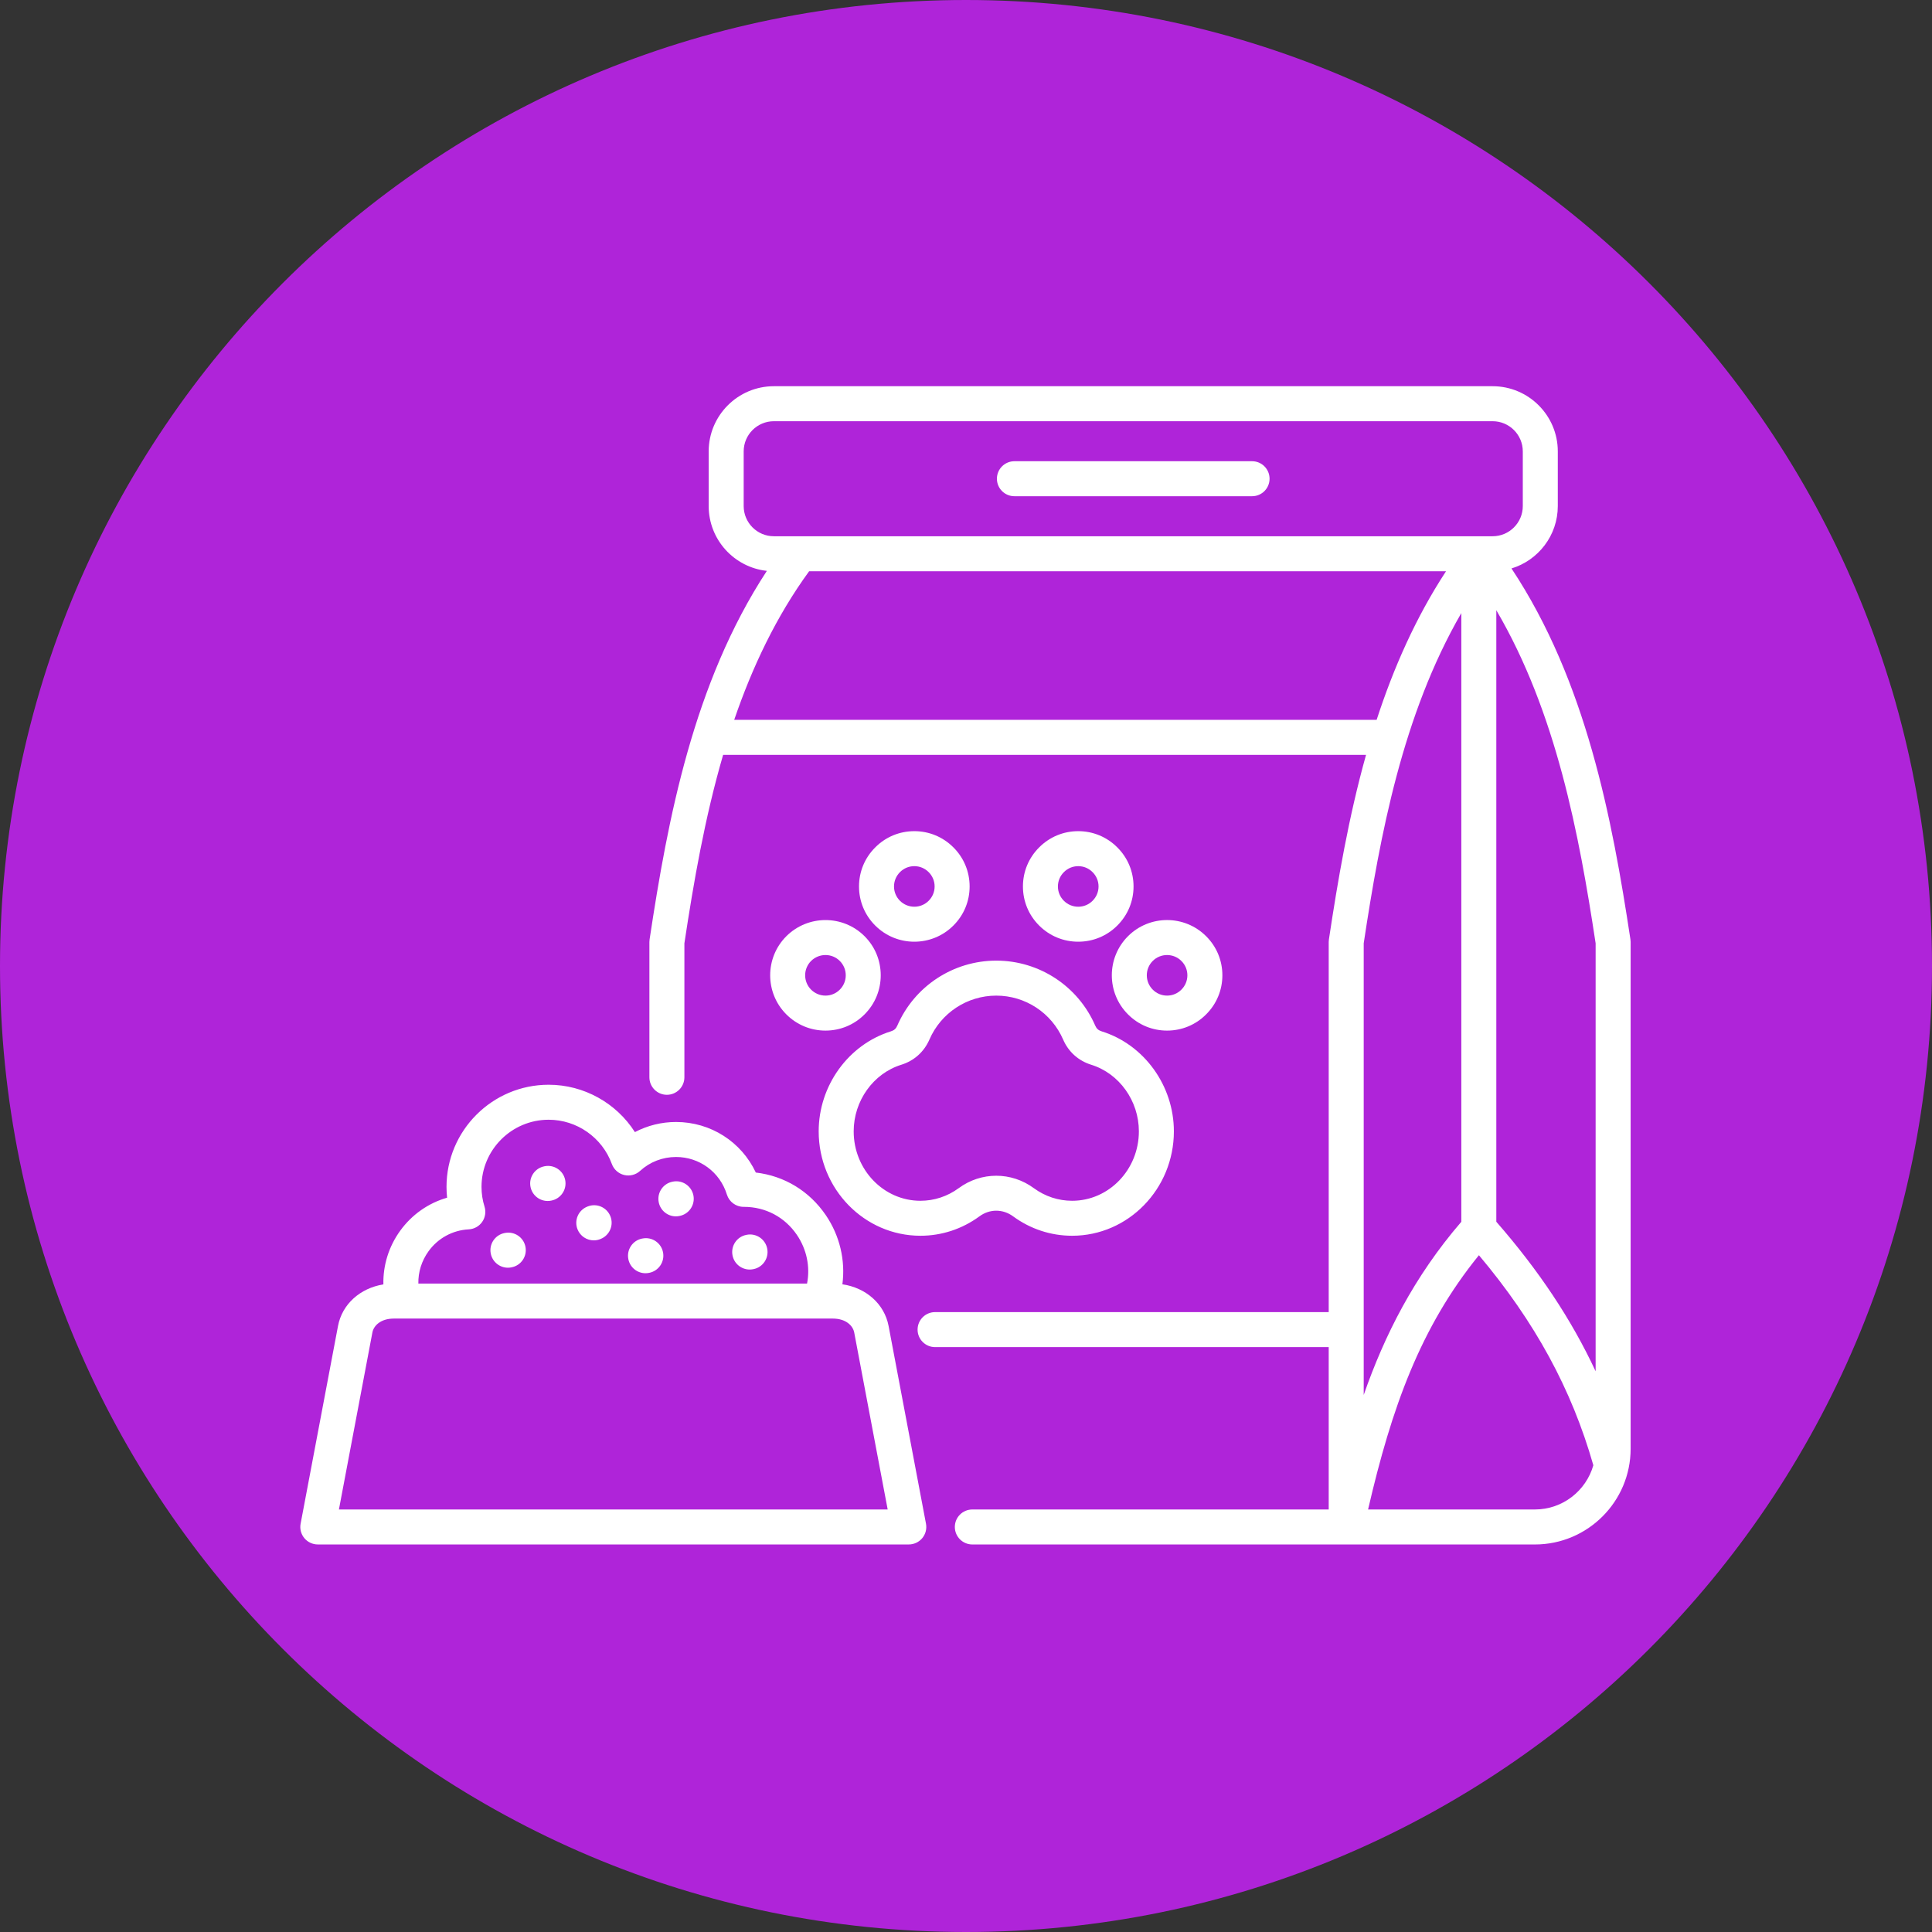 <svg xmlns="http://www.w3.org/2000/svg" xmlns:xlink="http://www.w3.org/1999/xlink" width="500" zoomAndPan="magnify" viewBox="0 0 375 375" height="500" preserveAspectRatio="xMidYMid meet" version="1.2"><rect x="0" y="0" width="375" height="375" fill="#333333" stroke="none"/><defs><clipPath id="731053b4c8"><path d="M 187.5 0 C 83.945 0 0 83.945 0 187.5 C 0 291.055 83.945 375 187.5 375 C 291.055 375 375 291.055 375 187.5 C 375 83.945 291.055 0 187.5 0 Z M 187.5 0 "/></clipPath><clipPath id="4207a90ee2"><path d="M 58.137 74.848 L 316.887 74.848 L 316.887 299.848 L 58.137 299.848 Z M 58.137 74.848 "/></clipPath></defs><g id="1c23d393b3"><g clip-rule="nonzero" clip-path="url(#731053b4c8)"><rect x="0" width="375" y="0" height="375" style="fill:#af24d9;fill-opacity:1;stroke:none;"/></g><g clip-rule="nonzero" clip-path="url(#4207a90ee2)"><path style=" stroke:none;fill-rule:nonzero;fill:#ffffff;fill-opacity:1;" d="M 316.465 182.332 C 312.898 158.809 307.863 132.184 293.379 110.336 C 298.574 108.762 302.367 103.93 302.367 98.227 L 302.367 87.613 C 302.367 80.641 296.691 74.965 289.719 74.965 L 150.203 74.965 C 143.23 74.965 137.555 80.641 137.555 87.613 L 137.555 98.227 C 137.555 104.746 142.508 110.125 148.848 110.805 C 134.59 132.578 129.609 158.984 126.086 182.336 C 126.059 182.504 126.047 182.672 126.047 182.84 L 126.047 209.102 C 126.047 210.977 127.566 212.5 129.441 212.5 C 131.316 212.5 132.84 210.977 132.84 209.102 L 132.84 183.098 C 134.621 171.32 136.785 158.762 140.359 146.516 L 265.148 146.516 C 261.77 158.586 259.676 170.832 257.941 182.336 C 257.914 182.5 257.902 182.672 257.902 182.84 L 257.902 254.68 L 181.496 254.68 C 179.621 254.68 178.102 256.203 178.102 258.078 C 178.102 259.953 179.621 261.473 181.496 261.473 L 257.902 261.473 L 257.902 292.988 L 188.73 292.988 C 186.855 292.988 185.332 294.508 185.332 296.383 C 185.332 298.258 186.855 299.781 188.73 299.781 L 297.926 299.781 C 308.168 299.781 316.504 291.445 316.504 281.203 L 316.504 182.84 C 316.504 182.672 316.488 182.5 316.465 182.332 Z M 144.348 98.227 L 144.348 87.613 C 144.348 84.383 146.973 81.758 150.203 81.758 L 289.719 81.758 C 292.949 81.758 295.574 84.383 295.574 87.613 L 295.574 98.227 C 295.574 101.457 292.949 104.086 289.719 104.086 L 150.203 104.086 C 146.973 104.086 144.348 101.457 144.348 98.227 Z M 142.508 139.723 C 146 129.516 150.641 119.68 157.051 110.879 L 280.672 110.879 C 274.777 119.887 270.473 129.684 267.203 139.723 Z M 264.695 183.098 C 267.863 162.156 272.234 138.73 283.641 119 L 283.641 237.152 C 274.438 247.824 268.711 259.234 264.695 270.758 Z M 297.926 292.988 L 265.543 292.988 C 270.117 273.219 275.688 257.633 287.059 243.637 C 297.965 256.602 305.066 269.668 309.266 284.406 C 307.863 289.352 303.312 292.988 297.926 292.988 Z M 309.711 266.164 C 305.012 256.09 298.688 246.602 290.434 237.141 L 290.434 118.445 C 302.062 138.266 306.5 161.945 309.711 183.098 Z M 174.16 199.086 C 173.91 199.664 173.543 199.992 172.926 200.18 C 164.672 202.746 158.906 210.73 158.906 219.594 C 158.906 230.77 167.766 239.859 178.652 239.859 C 182.781 239.859 186.738 238.559 190.113 236.09 C 192.094 234.629 194.656 234.629 196.652 236.098 C 200.016 238.559 203.973 239.859 208.102 239.859 C 218.988 239.859 227.848 230.77 227.848 219.594 C 227.848 210.73 222.082 202.746 213.824 200.18 C 213.211 199.992 212.844 199.664 212.594 199.094 C 209.273 191.418 201.73 186.457 193.379 186.457 C 185.023 186.457 177.48 191.418 174.16 199.086 Z M 206.363 201.797 C 207.395 204.172 209.332 205.898 211.809 206.668 C 217.254 208.359 221.055 213.676 221.055 219.594 C 221.055 227.023 215.242 233.07 208.102 233.07 C 205.426 233.07 202.852 232.223 200.672 230.625 C 198.488 229.016 195.93 228.211 193.375 228.211 C 190.82 228.211 188.266 229.012 186.09 230.617 C 183.898 232.223 181.328 233.07 178.652 233.07 C 171.508 233.07 165.699 227.023 165.699 219.594 C 165.699 213.676 169.5 208.359 174.941 206.668 C 177.422 205.898 179.355 204.168 180.395 201.789 C 182.637 196.602 187.734 193.25 193.375 193.25 C 199.02 193.25 204.117 196.602 206.363 201.797 Z M 152.629 181.719 C 148.445 185.902 148.445 192.707 152.629 196.891 C 154.66 198.922 157.355 200.039 160.227 200.039 C 160.23 200.039 160.234 200.039 160.238 200.039 C 163.105 200.035 165.797 198.914 167.812 196.891 C 169.836 194.863 170.949 192.172 170.949 189.305 C 170.949 186.438 169.836 183.742 167.812 181.719 C 163.637 177.543 156.828 177.539 152.629 181.719 Z M 163.008 186.523 C 163.75 187.266 164.16 188.25 164.16 189.305 C 164.16 190.355 163.75 191.344 163.004 192.09 C 162.262 192.836 161.277 193.246 160.23 193.246 L 160.227 193.246 C 159.172 193.246 158.18 192.832 157.43 192.086 C 155.898 190.551 155.898 188.055 157.426 186.527 C 158.199 185.758 159.215 185.371 160.227 185.371 C 161.234 185.371 162.242 185.754 163.008 186.523 Z M 177.469 161.328 C 174.598 161.328 171.902 162.449 169.891 164.473 C 167.855 166.496 166.734 169.191 166.734 172.062 C 166.734 174.934 167.855 177.629 169.883 179.648 C 171.977 181.738 174.723 182.785 177.469 182.785 C 180.215 182.785 182.961 181.738 185.047 179.652 C 187.082 177.629 188.203 174.934 188.203 172.062 C 188.203 169.195 187.086 166.5 185.055 164.477 C 183.027 162.445 180.336 161.328 177.469 161.328 Z M 180.25 174.844 C 178.719 176.379 176.223 176.379 174.68 174.84 C 173.938 174.098 173.527 173.109 173.527 172.062 C 173.527 171.012 173.938 170.027 174.691 169.273 C 175.434 168.531 176.418 168.121 177.469 168.121 C 178.52 168.121 179.504 168.531 180.246 169.273 C 180.25 169.277 180.254 169.281 180.258 169.285 C 181 170.027 181.41 171.012 181.41 172.062 C 181.41 173.113 181 174.098 180.25 174.844 Z M 218.938 196.883 C 220.961 198.918 223.656 200.039 226.527 200.039 C 229.395 200.039 232.094 198.918 234.105 196.895 C 236.141 194.867 237.262 192.172 237.262 189.305 C 237.262 186.434 236.141 183.738 234.109 181.719 C 229.93 177.539 223.125 177.535 218.941 181.719 C 214.758 185.902 214.758 192.707 218.938 196.883 Z M 223.742 186.523 C 225.277 184.988 227.777 184.988 229.312 186.527 C 230.059 187.27 230.469 188.254 230.469 189.305 C 230.469 190.352 230.059 191.34 229.305 192.094 C 228.562 192.836 227.578 193.246 226.527 193.246 C 225.477 193.246 224.492 192.836 223.746 192.086 C 222.211 190.551 222.211 188.055 223.742 186.523 Z M 209.285 161.328 C 206.418 161.328 203.727 162.445 201.703 164.477 C 199.668 166.5 198.551 169.195 198.551 172.062 C 198.551 174.934 199.672 177.629 201.699 179.648 C 203.723 181.672 206.418 182.785 209.285 182.785 C 212.152 182.785 214.844 181.672 216.863 179.652 C 218.898 177.629 220.02 174.934 220.02 172.062 C 220.02 169.191 218.898 166.496 216.875 164.484 C 214.852 162.449 212.152 161.328 209.285 161.328 Z M 212.066 174.844 C 211.324 175.586 210.336 175.996 209.285 175.996 C 208.23 175.996 207.242 175.586 206.496 174.84 C 205.75 174.098 205.34 173.109 205.34 172.062 C 205.34 171.012 205.75 170.027 206.496 169.285 C 206.5 169.281 206.504 169.277 206.508 169.273 C 207.25 168.531 208.234 168.121 209.285 168.121 C 210.332 168.121 211.32 168.531 212.07 169.285 C 212.816 170.027 213.227 171.012 213.227 172.062 C 213.227 173.113 212.816 174.098 212.066 174.844 Z M 193.5 92.922 C 193.5 91.043 195.02 89.523 196.898 89.523 L 243.023 89.523 C 244.902 89.523 246.422 91.043 246.422 92.922 C 246.422 94.797 244.902 96.316 243.023 96.316 L 196.898 96.316 C 195.02 96.316 193.5 94.797 193.5 92.922 Z M 172.473 257.363 C 171.66 253.086 168.09 249.953 163.508 249.281 C 164.117 244.645 163.012 239.867 160.293 235.867 C 157.094 231.168 152.23 228.23 146.703 227.59 C 143.91 221.637 137.953 217.777 131.215 217.777 C 128.402 217.777 125.672 218.461 123.234 219.742 C 119.645 214.113 113.348 210.547 106.496 210.547 C 95.562 210.547 86.668 219.441 86.668 230.371 C 86.668 231.078 86.707 231.777 86.781 232.473 C 83.145 233.516 79.941 235.75 77.668 238.898 C 75.441 241.98 74.332 245.625 74.414 249.301 C 69.91 250.023 66.41 253.137 65.609 257.363 L 58.348 295.754 C 58.16 296.746 58.426 297.773 59.07 298.551 C 59.715 299.328 60.676 299.777 61.688 299.777 L 176.398 299.777 C 177.406 299.777 178.367 299.328 179.012 298.551 C 179.656 297.773 179.922 296.746 179.734 295.754 Z M 83.176 242.871 C 85.012 240.328 87.855 238.777 90.98 238.617 C 92.031 238.562 92.996 238.027 93.594 237.164 C 94.195 236.301 94.359 235.207 94.047 234.207 C 93.656 232.973 93.461 231.684 93.461 230.371 C 93.461 223.188 99.305 217.34 106.492 217.34 C 111.961 217.34 116.887 220.789 118.758 225.926 C 119.145 226.988 120.039 227.793 121.141 228.062 C 122.238 228.332 123.402 228.035 124.242 227.27 C 126.141 225.527 128.617 224.57 131.215 224.57 C 135.773 224.57 139.742 227.5 141.086 231.855 C 141.527 233.277 142.844 234.25 144.332 234.25 L 144.402 234.25 C 148.582 234.25 152.324 236.23 154.676 239.688 C 156.594 242.508 157.281 245.914 156.648 249.141 L 81.203 249.141 C 81.156 246.93 81.832 244.734 83.176 242.871 Z M 65.785 292.988 L 72.281 258.629 C 72.535 257.289 73.922 255.934 76.438 255.934 L 161.645 255.934 C 164.16 255.934 165.543 257.289 165.801 258.629 L 172.297 292.988 Z M 109.703 229.039 C 110.066 230.879 108.871 232.664 107.031 233.031 L 106.965 233.043 C 106.738 233.09 106.516 233.109 106.297 233.109 C 104.711 233.109 103.293 231.992 102.973 230.375 C 102.605 228.535 103.801 226.746 105.641 226.383 L 105.711 226.367 C 107.551 226.004 109.336 227.199 109.703 229.039 Z M 101.988 241.988 C 102.355 243.828 101.16 245.617 99.32 245.98 L 99.25 245.996 C 99.027 246.039 98.805 246.062 98.586 246.062 C 96.996 246.062 95.578 244.941 95.258 243.324 C 94.891 241.484 96.086 239.699 97.926 239.332 L 97.996 239.32 C 99.84 238.953 101.625 240.152 101.988 241.988 Z M 134.59 232.02 C 134.953 233.859 133.758 235.648 131.918 236.012 L 131.852 236.027 C 131.625 236.07 131.402 236.094 131.184 236.094 C 129.598 236.094 128.18 234.973 127.859 233.359 C 127.492 231.52 128.688 229.73 130.527 229.367 L 130.598 229.352 C 132.438 228.984 134.223 230.184 134.59 232.02 Z M 148.914 242.348 C 149.281 244.188 148.086 245.977 146.246 246.34 L 146.176 246.352 C 145.953 246.398 145.73 246.418 145.512 246.418 C 143.926 246.418 142.504 245.301 142.184 243.684 C 141.816 241.844 143.012 240.055 144.852 239.691 L 144.922 239.676 C 146.762 239.309 148.551 240.508 148.914 242.348 Z M 118.477 236.078 C 119.172 237.82 118.316 239.793 116.574 240.484 L 116.508 240.512 C 116.094 240.676 115.672 240.754 115.254 240.754 C 113.902 240.754 112.625 239.941 112.098 238.613 C 111.402 236.867 112.254 234.895 114 234.203 L 114.066 234.176 C 115.809 233.48 117.785 234.332 118.477 236.078 Z M 128.691 243.062 C 129.055 244.902 127.859 246.688 126.02 247.055 L 125.953 247.066 C 125.727 247.113 125.504 247.133 125.285 247.133 C 123.699 247.133 122.281 246.016 121.961 244.398 C 121.594 242.559 122.789 240.77 124.629 240.406 L 124.699 240.395 C 126.539 240.027 128.324 241.223 128.691 243.062 Z M 128.691 243.062 "/></g></g></svg>